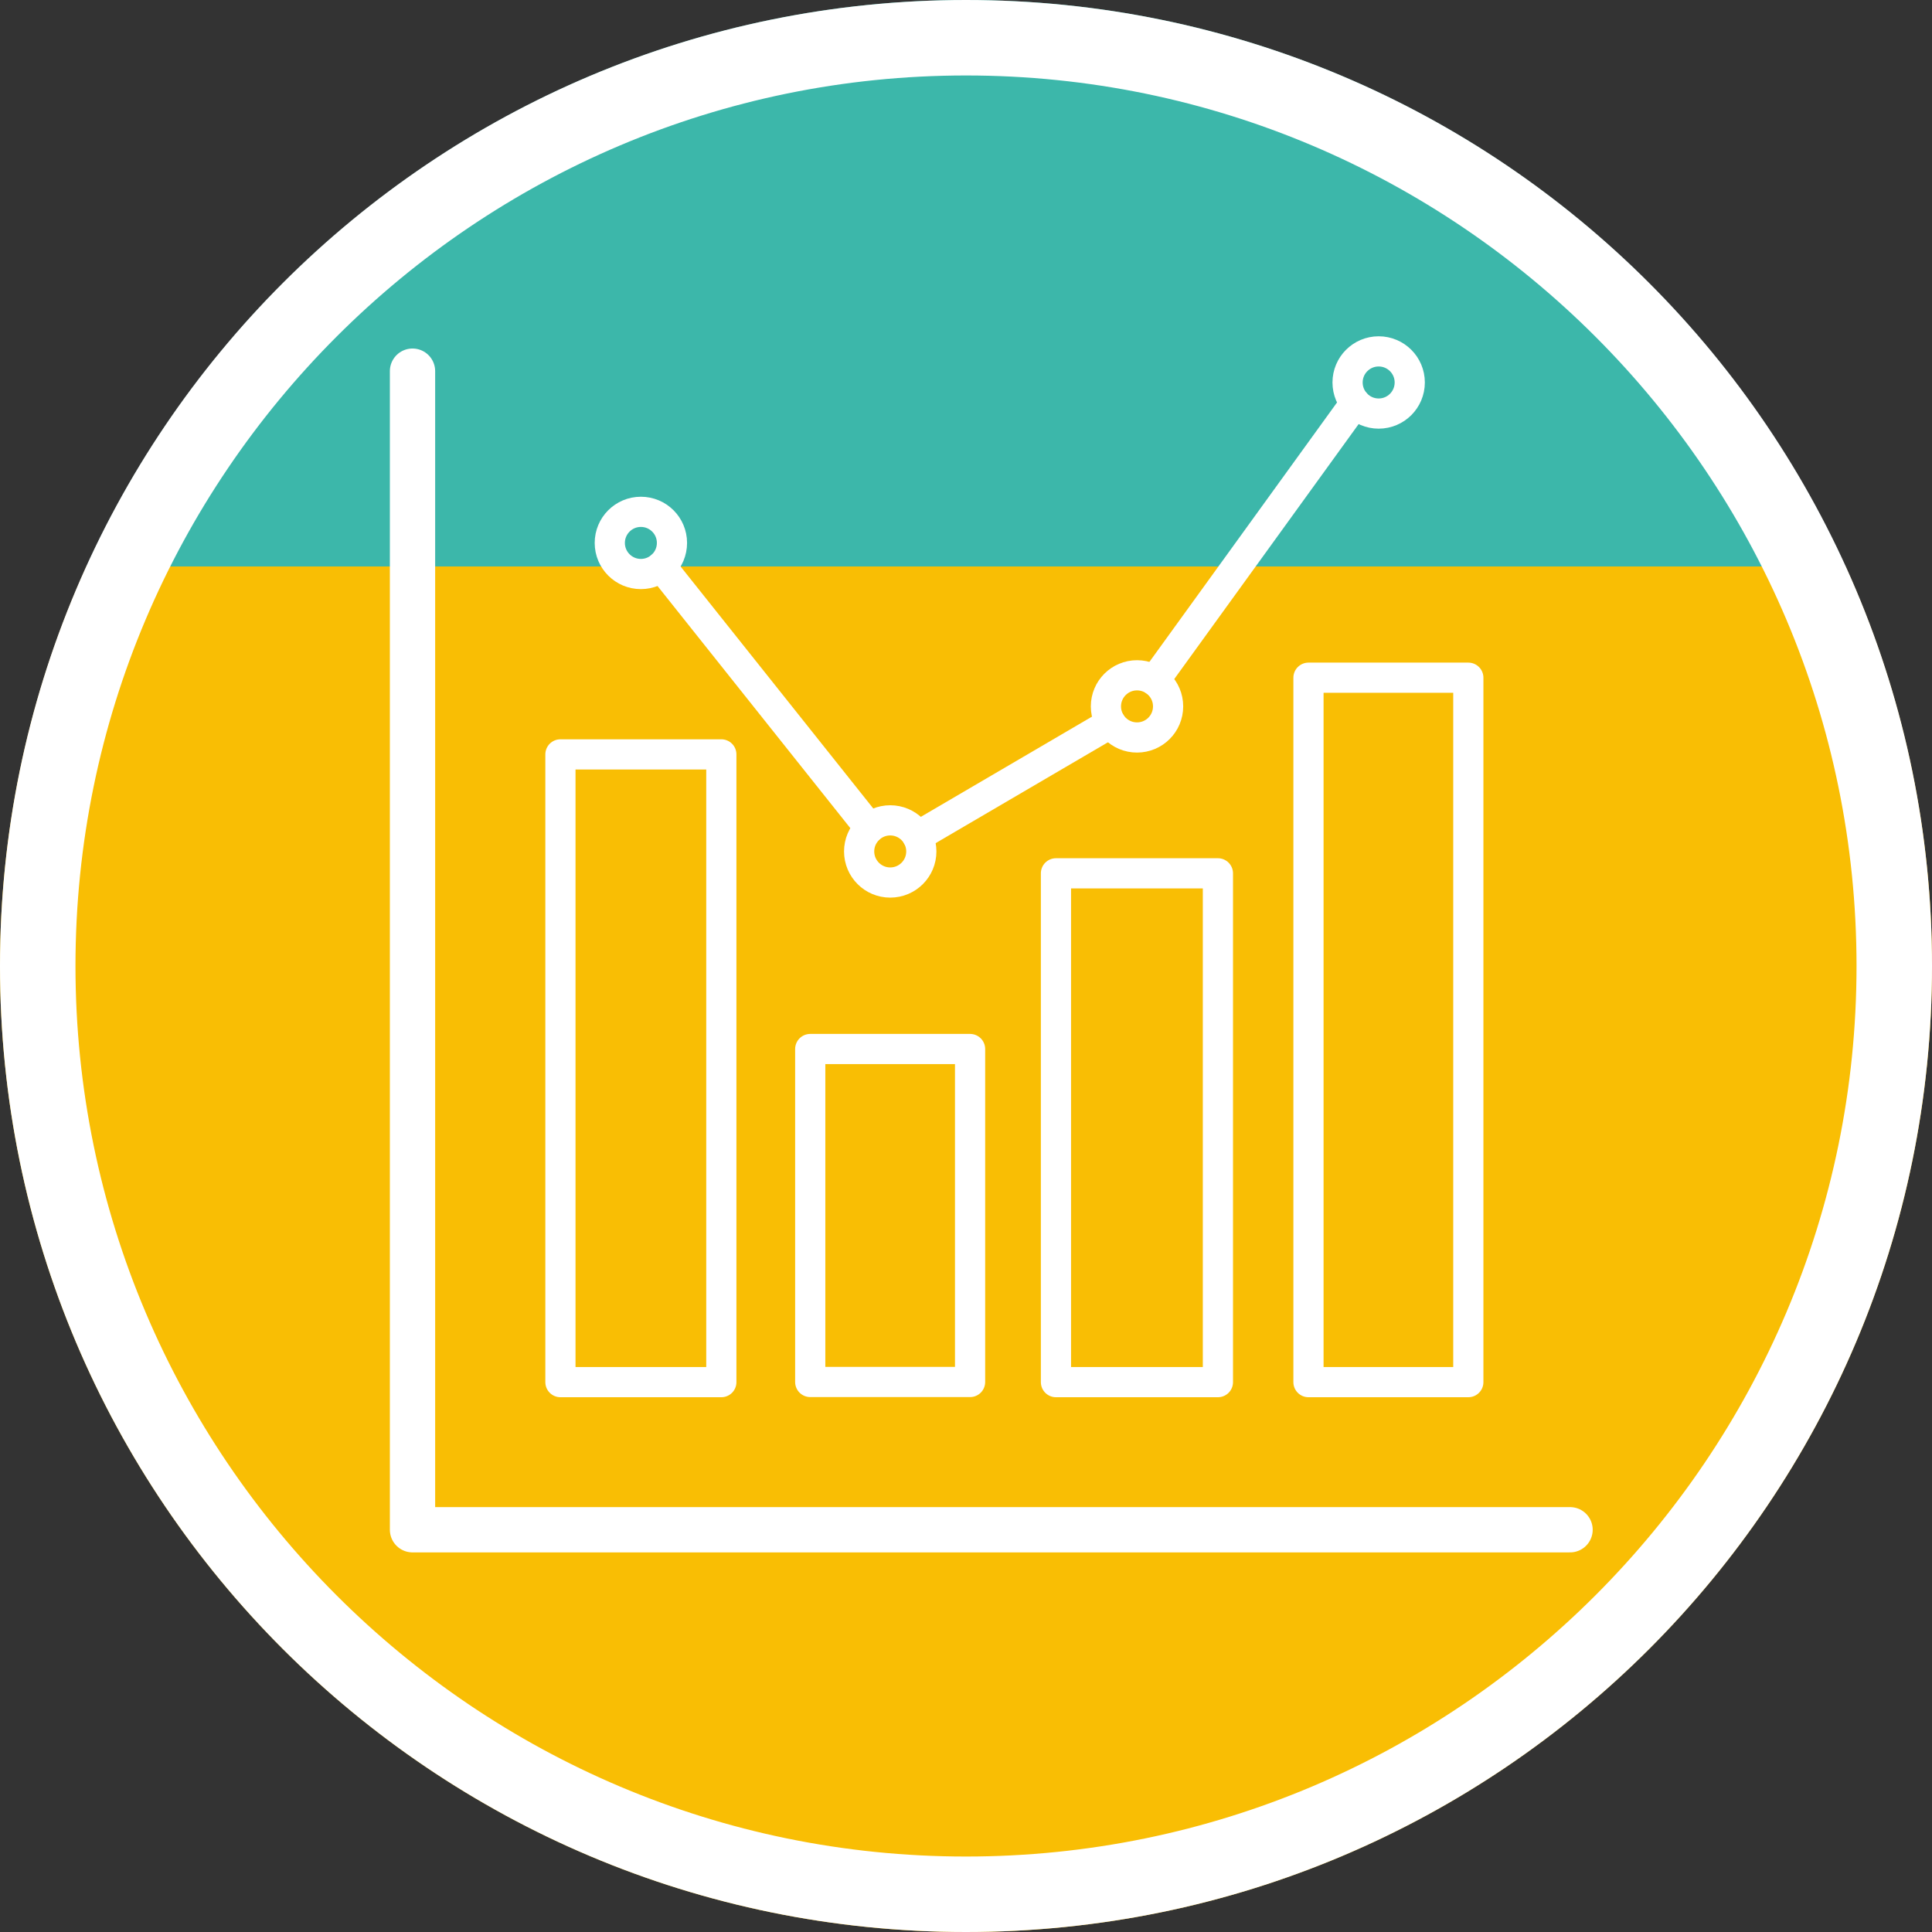 <?xml version="1.0" encoding="UTF-8"?><svg id="Derive_Insights" xmlns="http://www.w3.org/2000/svg" viewBox="0 0 128 128"><rect x="0" y="0" width="128" height="128" fill="#333333" stroke="none"/><defs><style>.cls-1{fill:#fff;}.cls-2{fill:#3cb7aa;}.cls-3{stroke-width:2px;}.cls-3,.cls-4{fill:none;stroke:#fff;stroke-linecap:round;stroke-linejoin:round;}.cls-5{fill:#f9be04;}.cls-4{stroke-width:3px;}</style></defs><path class="cls-2" d="m0,64c0,35.35,28.65,64,64,64C28.65,128,0,99.35,0,64Z"/><path class="cls-2" d="m64,128c35.35,0,64-28.65,64-64,0,35.35-28.65,64-64,64Z"/><path class="cls-5" d="m128,64c0-9.44-2.06-18.4-5.73-26.47H5.73C2.06,45.6,0,54.56,0,64c0,35.35,28.65,64,64,64s64-28.65,64-64Z"/><path class="cls-2" d="m5.73,37.53h116.53C112.2,15.4,89.9,0,64,0S15.8,15.4,5.73,37.53Z"/><path class="cls-1" d="m64,5c32.53,0,59,26.47,59,59s-26.47,59-59,59S5,96.53,5,64,31.47,5,64,5m0-5C28.65,0,0,28.65,0,64s28.65,64,64,64,64-28.65,64-64S99.35,0,64,0h0Z"/><rect class="cls-3" x="37.13" y="49.98" width="10.66" height="41.59"/><rect class="cls-3" x="53.68" y="69.5" width="10.59" height="22.06"/><rect class="cls-3" x="69.96" y="57.86" width="10.73" height="33.71"/><rect class="cls-3" x="86.69" y="44.9" width="10.59" height="46.67"/><circle class="cls-3" cx="42.46" cy="35.97" r="2.06"/><circle class="cls-3" cx="58.98" cy="56.41" r="2.06"/><circle class="cls-3" cx="75.33" cy="46.8" r="2.06"/><circle class="cls-3" cx="91.34" cy="25.34" r="2.06"/><line class="cls-3" x1="57.61" y1="54.86" x2="43.81" y2="37.53"/><line class="cls-3" x1="73.59" y1="47.91" x2="60.78" y2="55.41"/><line class="cls-3" x1="76.49" y1="45.09" x2="89.79" y2="26.7"/><polyline class="cls-4" points="104.02 101.35 27.33 101.35 27.33 24.59"/></svg>